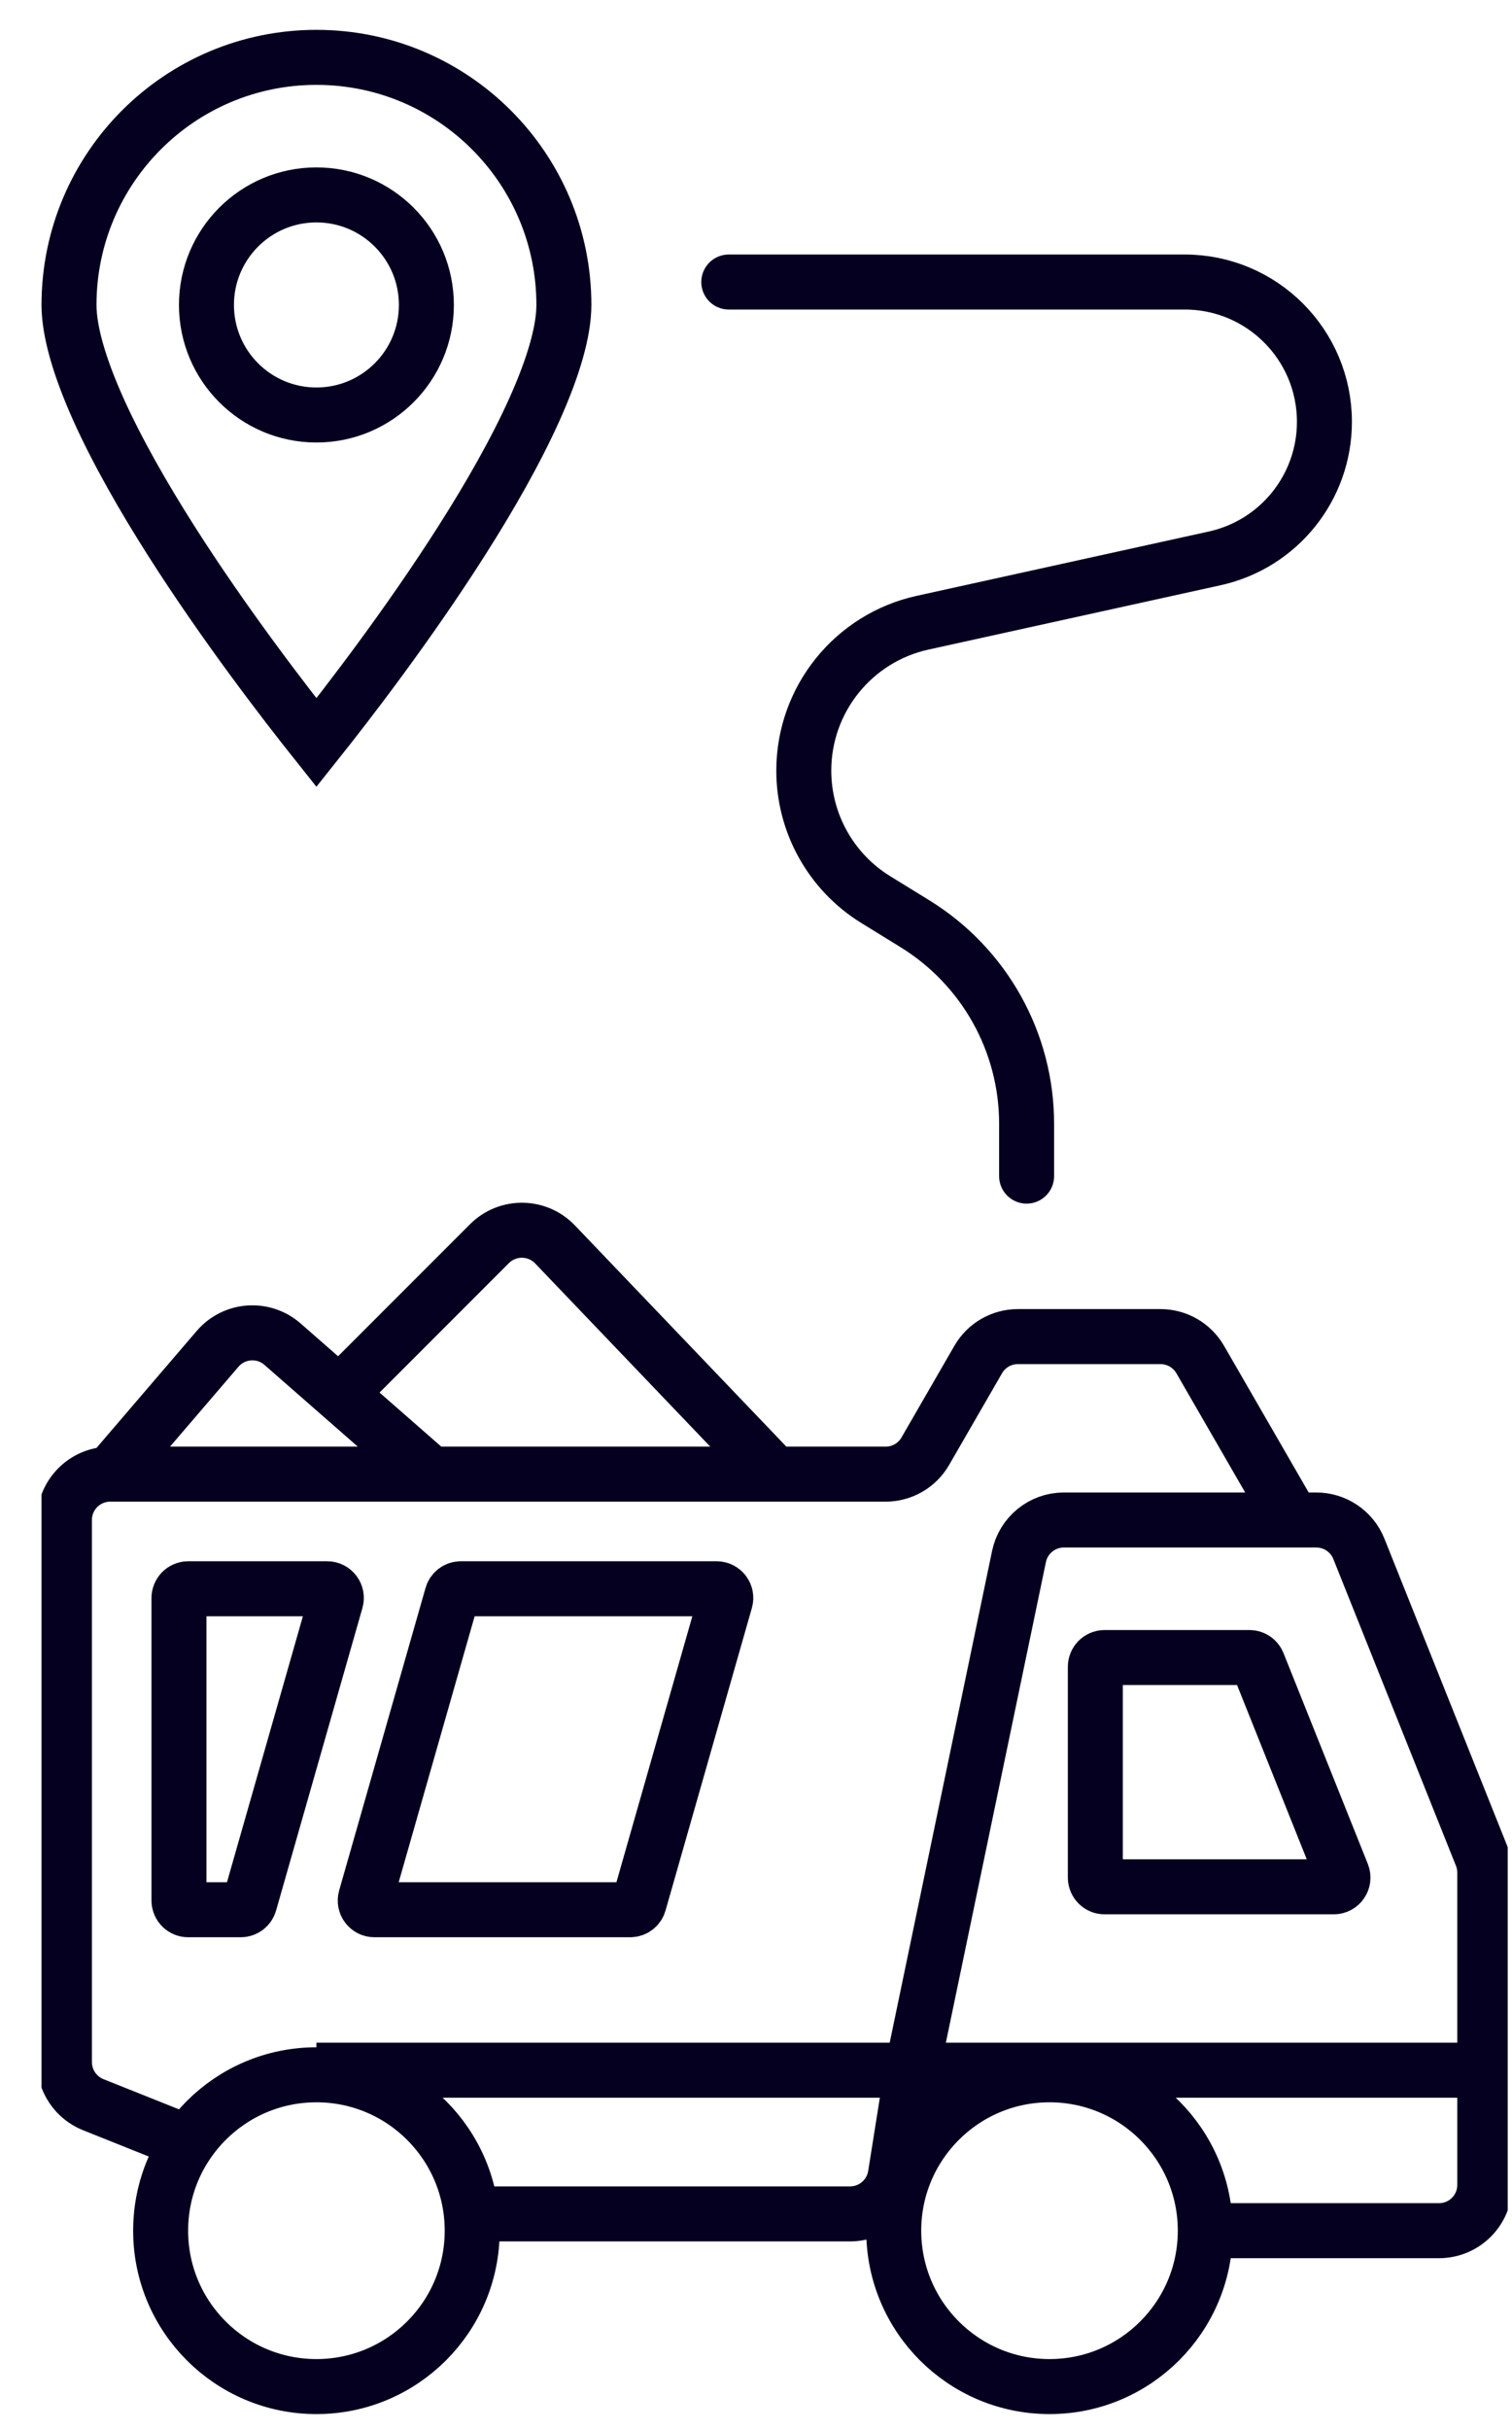 <svg width="33" height="53" viewBox="0 0 33 53" fill="none" xmlns="http://www.w3.org/2000/svg">
<g clip-path="url(#clip0_14669_92465)">
<path d="M28.216 33.151L26.195 29.651C26.016 29.342 25.686 29.151 25.329 29.151H22.216C21.858 29.151 21.528 29.342 21.35 29.651L20.195 31.651C20.016 31.961 19.686 32.151 19.329 32.151H16.906M28.216 33.151H23.219C22.746 33.151 22.337 33.484 22.24 33.947L19.906 45.151M28.216 33.151H28.729C29.138 33.151 29.506 33.4 29.658 33.78L32.335 40.473C32.382 40.591 32.406 40.717 32.406 40.844V45.151M26.406 48.651H31.406C31.959 48.651 32.406 48.204 32.406 47.651V45.151M19.906 45.151H32.406M19.906 45.151L19.541 47.443C19.463 47.928 19.045 48.285 18.553 48.285H9.906M19.906 45.151H6.906M3.906 46.651L2.035 45.903C1.655 45.751 1.406 45.383 1.406 44.974V33.151C1.406 32.599 1.854 32.151 2.406 32.151V32.151M2.406 32.151L4.749 29.418C5.111 28.996 5.748 28.95 6.167 29.317L7.406 30.401M2.406 32.151H9.406M9.406 32.151L7.406 30.401M9.406 32.151H16.906M7.406 30.401L10.683 27.124C11.08 26.728 11.725 26.735 12.113 27.14L16.906 32.151M8.171 41.651H13.755C13.845 41.651 13.923 41.592 13.948 41.506L15.833 34.906C15.87 34.779 15.774 34.651 15.641 34.651H10.057C9.968 34.651 9.889 34.711 9.865 34.796L7.979 41.396C7.943 41.524 8.039 41.651 8.171 41.651ZM5.255 41.651H4.106C3.996 41.651 3.906 41.562 3.906 41.451V34.851C3.906 34.741 3.996 34.651 4.106 34.651H7.141C7.274 34.651 7.37 34.779 7.333 34.906L5.448 41.506C5.423 41.592 5.345 41.651 5.255 41.651ZM27.456 36.277L29.297 40.877C29.349 41.008 29.252 41.151 29.111 41.151H24.106C23.996 41.151 23.906 41.062 23.906 40.951V36.351C23.906 36.241 23.996 36.151 24.106 36.151H27.271C27.353 36.151 27.426 36.201 27.456 36.277Z" stroke="#05001F" stroke-width="1.2"/>
<circle cx="22.906" cy="48.651" r="3.4" stroke="#05001F" stroke-width="1.2"/>
<circle cx="6.906" cy="48.651" r="3.4" stroke="#05001F" stroke-width="1.2"/>
<circle cx="6.906" cy="6.651" r="2.4" stroke="#05001F" stroke-width="1.2"/>
<path d="M15.906 6.151H22.406H25.857C27.541 6.151 28.906 7.516 28.906 9.2V9.2C28.906 10.632 27.91 11.87 26.512 12.178L20.137 13.581C18.622 13.914 17.543 15.256 17.543 16.808V16.808C17.543 17.953 18.137 19.018 19.112 19.619L19.975 20.151C21.486 21.084 22.406 22.733 22.406 24.508V25.651" stroke="#05001F" stroke-width="1.2" stroke-linecap="round"/>
<path d="M6.906 1.251C9.889 1.251 12.307 3.669 12.307 6.651C12.307 7.223 12.08 8.005 11.665 8.928C11.257 9.836 10.694 10.823 10.081 11.786C8.912 13.625 7.591 15.337 6.906 16.196C6.222 15.337 4.9 13.625 3.731 11.786C3.119 10.823 2.556 9.836 2.147 8.928C1.733 8.005 1.506 7.223 1.506 6.651C1.506 3.669 3.924 1.251 6.906 1.251Z" stroke="#05001F" stroke-width="1.2"/>
</g>
<defs>
<clipPath id="clip0_14669_92465">
<rect width="32" height="52" fill="white" transform="translate(0.906 0.651)"/>
</clipPath>
</defs>
</svg>

